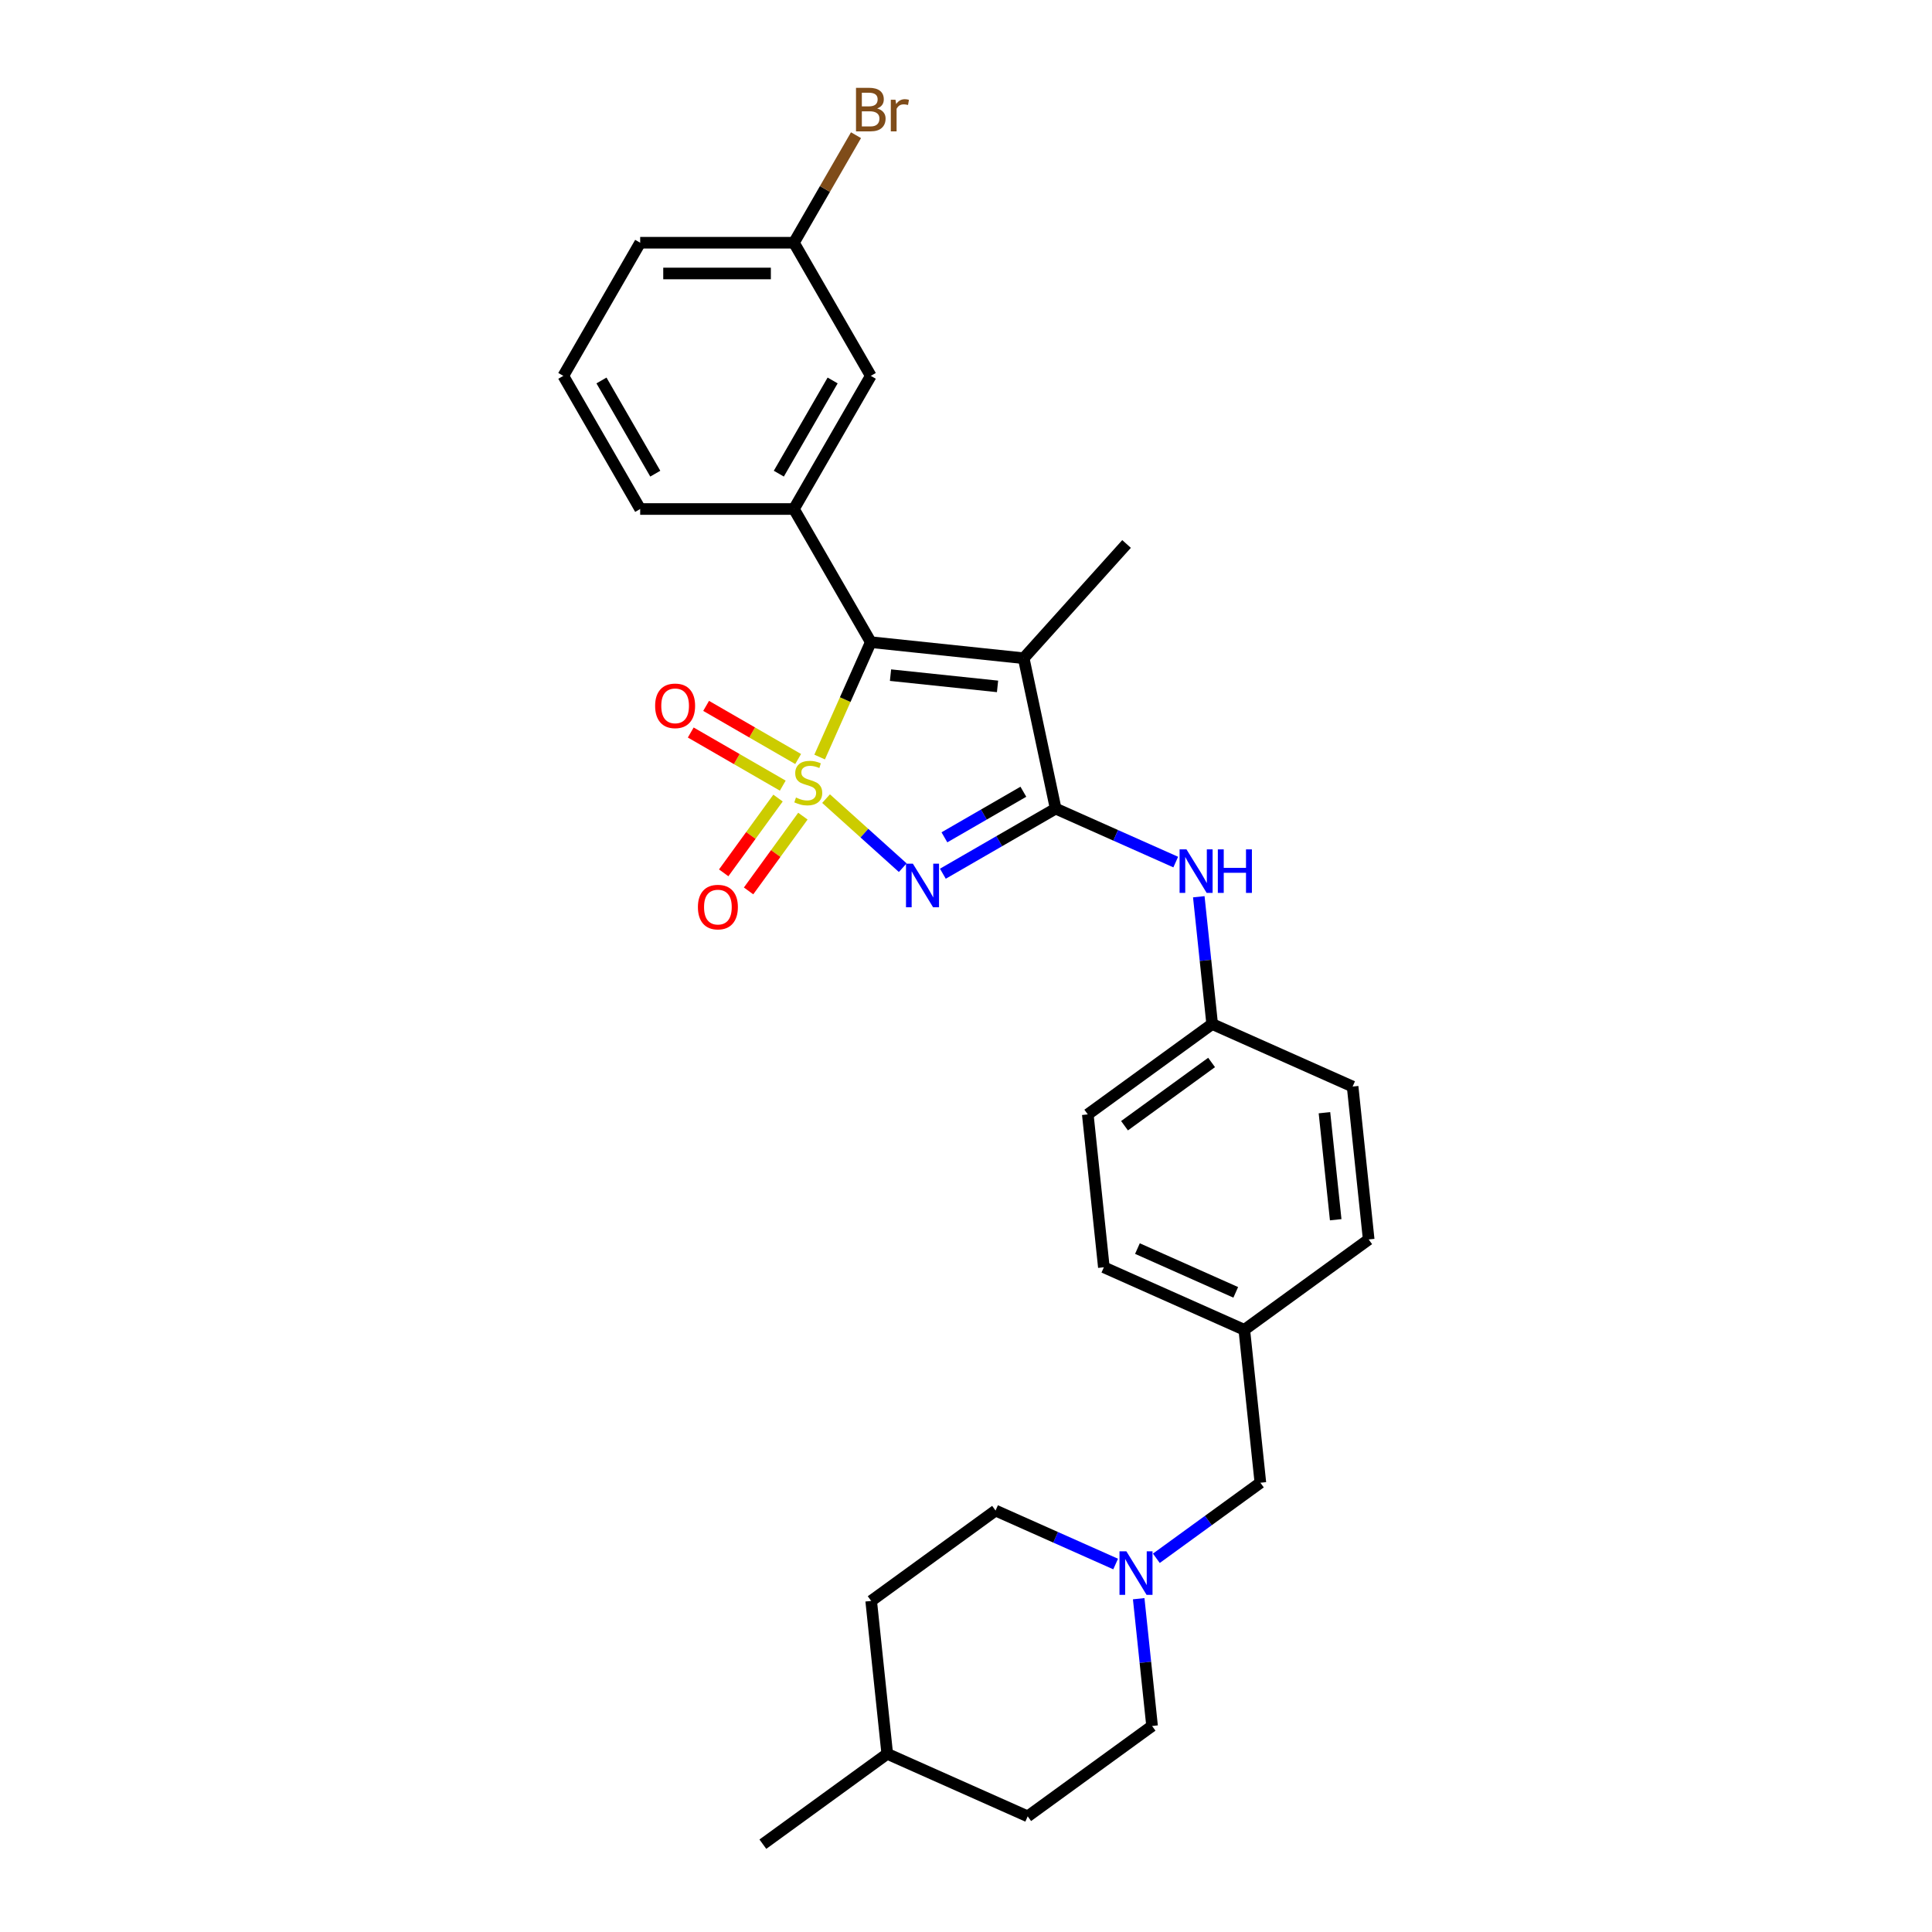 <?xml version='1.0' encoding='iso-8859-1'?>
<svg version='1.1' baseProfile='full'
              xmlns='http://www.w3.org/2000/svg'
                      xmlns:rdkit='http://www.rdkit.org/xml'
                      xmlns:xlink='http://www.w3.org/1999/xlink'
                  xml:space='preserve'
width='1000px' height='1000px' viewBox='0 0 1000 1000'>
<!-- END OF HEADER -->
<rect style='opacity:1.0;fill:#FFFFFF;stroke:none' width='1000' height='1000' x='0' y='0'> </rect>
<path class='bond-0' d='M 427.569,413.37 L 447.416,431.241' style='fill:none;fill-rule:evenodd;stroke:#CCCC00;stroke-width:6px;stroke-linecap:butt;stroke-linejoin:miter;stroke-opacity:1' />
<path class='bond-0' d='M 447.416,431.241 L 467.264,449.112' style='fill:none;fill-rule:evenodd;stroke:#0000FF;stroke-width:6px;stroke-linecap:butt;stroke-linejoin:miter;stroke-opacity:1' />
<path class='bond-1' d='M 424.242,391.848 L 437.481,362.113' style='fill:none;fill-rule:evenodd;stroke:#CCCC00;stroke-width:6px;stroke-linecap:butt;stroke-linejoin:miter;stroke-opacity:1' />
<path class='bond-1' d='M 437.481,362.113 L 450.72,332.378' style='fill:none;fill-rule:evenodd;stroke:#000000;stroke-width:6px;stroke-linecap:butt;stroke-linejoin:miter;stroke-opacity:1' />
<path class='bond-6' d='M 402.701,413.079 L 388.642,432.43' style='fill:none;fill-rule:evenodd;stroke:#CCCC00;stroke-width:6px;stroke-linecap:butt;stroke-linejoin:miter;stroke-opacity:1' />
<path class='bond-6' d='M 388.642,432.43 L 374.583,451.781' style='fill:none;fill-rule:evenodd;stroke:#FF0000;stroke-width:6px;stroke-linecap:butt;stroke-linejoin:miter;stroke-opacity:1' />
<path class='bond-6' d='M 415.577,422.434 L 401.518,441.784' style='fill:none;fill-rule:evenodd;stroke:#CCCC00;stroke-width:6px;stroke-linecap:butt;stroke-linejoin:miter;stroke-opacity:1' />
<path class='bond-6' d='M 401.518,441.784 L 387.458,461.135' style='fill:none;fill-rule:evenodd;stroke:#FF0000;stroke-width:6px;stroke-linecap:butt;stroke-linejoin:miter;stroke-opacity:1' />
<path class='bond-7' d='M 413.118,392.862 L 389.302,379.112' style='fill:none;fill-rule:evenodd;stroke:#CCCC00;stroke-width:6px;stroke-linecap:butt;stroke-linejoin:miter;stroke-opacity:1' />
<path class='bond-7' d='M 389.302,379.112 L 365.487,365.362' style='fill:none;fill-rule:evenodd;stroke:#FF0000;stroke-width:6px;stroke-linecap:butt;stroke-linejoin:miter;stroke-opacity:1' />
<path class='bond-7' d='M 405.16,406.644 L 381.345,392.895' style='fill:none;fill-rule:evenodd;stroke:#CCCC00;stroke-width:6px;stroke-linecap:butt;stroke-linejoin:miter;stroke-opacity:1' />
<path class='bond-7' d='M 381.345,392.895 L 357.529,379.145' style='fill:none;fill-rule:evenodd;stroke:#FF0000;stroke-width:6px;stroke-linecap:butt;stroke-linejoin:miter;stroke-opacity:1' />
<path class='bond-2' d='M 488.025,452.236 L 517.214,435.384' style='fill:none;fill-rule:evenodd;stroke:#0000FF;stroke-width:6px;stroke-linecap:butt;stroke-linejoin:miter;stroke-opacity:1' />
<path class='bond-2' d='M 517.214,435.384 L 546.404,418.532' style='fill:none;fill-rule:evenodd;stroke:#000000;stroke-width:6px;stroke-linecap:butt;stroke-linejoin:miter;stroke-opacity:1' />
<path class='bond-2' d='M 488.825,433.398 L 509.257,421.601' style='fill:none;fill-rule:evenodd;stroke:#0000FF;stroke-width:6px;stroke-linecap:butt;stroke-linejoin:miter;stroke-opacity:1' />
<path class='bond-2' d='M 509.257,421.601 L 529.689,409.805' style='fill:none;fill-rule:evenodd;stroke:#000000;stroke-width:6px;stroke-linecap:butt;stroke-linejoin:miter;stroke-opacity:1' />
<path class='bond-3' d='M 450.72,332.378 L 529.859,340.696' style='fill:none;fill-rule:evenodd;stroke:#000000;stroke-width:6px;stroke-linecap:butt;stroke-linejoin:miter;stroke-opacity:1' />
<path class='bond-3' d='M 460.927,349.453 L 516.325,355.276' style='fill:none;fill-rule:evenodd;stroke:#000000;stroke-width:6px;stroke-linecap:butt;stroke-linejoin:miter;stroke-opacity:1' />
<path class='bond-4' d='M 450.72,332.378 L 410.933,263.464' style='fill:none;fill-rule:evenodd;stroke:#000000;stroke-width:6px;stroke-linecap:butt;stroke-linejoin:miter;stroke-opacity:1' />
<path class='bond-5' d='M 546.404,418.532 L 577.483,432.369' style='fill:none;fill-rule:evenodd;stroke:#000000;stroke-width:6px;stroke-linecap:butt;stroke-linejoin:miter;stroke-opacity:1' />
<path class='bond-5' d='M 577.483,432.369 L 608.563,446.207' style='fill:none;fill-rule:evenodd;stroke:#0000FF;stroke-width:6px;stroke-linecap:butt;stroke-linejoin:miter;stroke-opacity:1' />
<path class='bond-29' d='M 546.404,418.532 L 529.859,340.696' style='fill:none;fill-rule:evenodd;stroke:#000000;stroke-width:6px;stroke-linecap:butt;stroke-linejoin:miter;stroke-opacity:1' />
<path class='bond-12' d='M 529.859,340.696 L 583.105,281.56' style='fill:none;fill-rule:evenodd;stroke:#000000;stroke-width:6px;stroke-linecap:butt;stroke-linejoin:miter;stroke-opacity:1' />
<path class='bond-9' d='M 410.933,263.464 L 450.72,194.55' style='fill:none;fill-rule:evenodd;stroke:#000000;stroke-width:6px;stroke-linecap:butt;stroke-linejoin:miter;stroke-opacity:1' />
<path class='bond-9' d='M 403.118,245.169 L 430.969,196.93' style='fill:none;fill-rule:evenodd;stroke:#000000;stroke-width:6px;stroke-linecap:butt;stroke-linejoin:miter;stroke-opacity:1' />
<path class='bond-18' d='M 410.933,263.464 L 331.358,263.464' style='fill:none;fill-rule:evenodd;stroke:#000000;stroke-width:6px;stroke-linecap:butt;stroke-linejoin:miter;stroke-opacity:1' />
<path class='bond-11' d='M 620.492,464.155 L 623.954,497.096' style='fill:none;fill-rule:evenodd;stroke:#0000FF;stroke-width:6px;stroke-linecap:butt;stroke-linejoin:miter;stroke-opacity:1' />
<path class='bond-11' d='M 623.954,497.096 L 627.417,530.037' style='fill:none;fill-rule:evenodd;stroke:#000000;stroke-width:6px;stroke-linecap:butt;stroke-linejoin:miter;stroke-opacity:1' />
<path class='bond-8' d='M 598.528,806.572 L 625.449,787.013' style='fill:none;fill-rule:evenodd;stroke:#0000FF;stroke-width:6px;stroke-linecap:butt;stroke-linejoin:miter;stroke-opacity:1' />
<path class='bond-8' d='M 625.449,787.013 L 652.37,767.454' style='fill:none;fill-rule:evenodd;stroke:#000000;stroke-width:6px;stroke-linecap:butt;stroke-linejoin:miter;stroke-opacity:1' />
<path class='bond-13' d='M 577.457,809.536 L 546.377,795.698' style='fill:none;fill-rule:evenodd;stroke:#0000FF;stroke-width:6px;stroke-linecap:butt;stroke-linejoin:miter;stroke-opacity:1' />
<path class='bond-13' d='M 546.377,795.698 L 515.297,781.861' style='fill:none;fill-rule:evenodd;stroke:#000000;stroke-width:6px;stroke-linecap:butt;stroke-linejoin:miter;stroke-opacity:1' />
<path class='bond-14' d='M 589.386,827.484 L 592.848,860.425' style='fill:none;fill-rule:evenodd;stroke:#0000FF;stroke-width:6px;stroke-linecap:butt;stroke-linejoin:miter;stroke-opacity:1' />
<path class='bond-14' d='M 592.848,860.425 L 596.311,893.366' style='fill:none;fill-rule:evenodd;stroke:#000000;stroke-width:6px;stroke-linecap:butt;stroke-linejoin:miter;stroke-opacity:1' />
<path class='bond-15' d='M 450.72,194.55 L 410.933,125.636' style='fill:none;fill-rule:evenodd;stroke:#000000;stroke-width:6px;stroke-linecap:butt;stroke-linejoin:miter;stroke-opacity:1' />
<path class='bond-10' d='M 652.37,767.454 L 644.052,688.315' style='fill:none;fill-rule:evenodd;stroke:#000000;stroke-width:6px;stroke-linecap:butt;stroke-linejoin:miter;stroke-opacity:1' />
<path class='bond-19' d='M 627.417,530.037 L 563.039,576.81' style='fill:none;fill-rule:evenodd;stroke:#000000;stroke-width:6px;stroke-linecap:butt;stroke-linejoin:miter;stroke-opacity:1' />
<path class='bond-19' d='M 627.115,549.928 L 582.05,582.669' style='fill:none;fill-rule:evenodd;stroke:#000000;stroke-width:6px;stroke-linecap:butt;stroke-linejoin:miter;stroke-opacity:1' />
<path class='bond-20' d='M 627.417,530.037 L 700.112,562.403' style='fill:none;fill-rule:evenodd;stroke:#000000;stroke-width:6px;stroke-linecap:butt;stroke-linejoin:miter;stroke-opacity:1' />
<path class='bond-24' d='M 515.297,781.861 L 450.92,828.634' style='fill:none;fill-rule:evenodd;stroke:#000000;stroke-width:6px;stroke-linecap:butt;stroke-linejoin:miter;stroke-opacity:1' />
<path class='bond-23' d='M 596.311,893.366 L 531.933,940.139' style='fill:none;fill-rule:evenodd;stroke:#000000;stroke-width:6px;stroke-linecap:butt;stroke-linejoin:miter;stroke-opacity:1' />
<path class='bond-17' d='M 410.933,125.636 L 426.999,97.808' style='fill:none;fill-rule:evenodd;stroke:#000000;stroke-width:6px;stroke-linecap:butt;stroke-linejoin:miter;stroke-opacity:1' />
<path class='bond-17' d='M 426.999,97.808 L 443.066,69.98' style='fill:none;fill-rule:evenodd;stroke:#7F4C19;stroke-width:6px;stroke-linecap:butt;stroke-linejoin:miter;stroke-opacity:1' />
<path class='bond-30' d='M 410.933,125.636 L 331.358,125.636' style='fill:none;fill-rule:evenodd;stroke:#000000;stroke-width:6px;stroke-linecap:butt;stroke-linejoin:miter;stroke-opacity:1' />
<path class='bond-30' d='M 398.996,141.551 L 343.294,141.551' style='fill:none;fill-rule:evenodd;stroke:#000000;stroke-width:6px;stroke-linecap:butt;stroke-linejoin:miter;stroke-opacity:1' />
<path class='bond-16' d='M 644.052,688.315 L 708.43,641.542' style='fill:none;fill-rule:evenodd;stroke:#000000;stroke-width:6px;stroke-linecap:butt;stroke-linejoin:miter;stroke-opacity:1' />
<path class='bond-31' d='M 644.052,688.315 L 571.357,655.949' style='fill:none;fill-rule:evenodd;stroke:#000000;stroke-width:6px;stroke-linecap:butt;stroke-linejoin:miter;stroke-opacity:1' />
<path class='bond-31' d='M 639.621,668.921 L 588.735,646.264' style='fill:none;fill-rule:evenodd;stroke:#000000;stroke-width:6px;stroke-linecap:butt;stroke-linejoin:miter;stroke-opacity:1' />
<path class='bond-26' d='M 331.358,263.464 L 291.57,194.55' style='fill:none;fill-rule:evenodd;stroke:#000000;stroke-width:6px;stroke-linecap:butt;stroke-linejoin:miter;stroke-opacity:1' />
<path class='bond-26' d='M 339.172,245.169 L 311.321,196.93' style='fill:none;fill-rule:evenodd;stroke:#000000;stroke-width:6px;stroke-linecap:butt;stroke-linejoin:miter;stroke-opacity:1' />
<path class='bond-21' d='M 563.039,576.81 L 571.357,655.949' style='fill:none;fill-rule:evenodd;stroke:#000000;stroke-width:6px;stroke-linecap:butt;stroke-linejoin:miter;stroke-opacity:1' />
<path class='bond-22' d='M 700.112,562.403 L 708.43,641.542' style='fill:none;fill-rule:evenodd;stroke:#000000;stroke-width:6px;stroke-linecap:butt;stroke-linejoin:miter;stroke-opacity:1' />
<path class='bond-22' d='M 685.532,575.937 L 691.354,631.334' style='fill:none;fill-rule:evenodd;stroke:#000000;stroke-width:6px;stroke-linecap:butt;stroke-linejoin:miter;stroke-opacity:1' />
<path class='bond-25' d='M 531.933,940.139 L 459.238,907.773' style='fill:none;fill-rule:evenodd;stroke:#000000;stroke-width:6px;stroke-linecap:butt;stroke-linejoin:miter;stroke-opacity:1' />
<path class='bond-32' d='M 450.92,828.634 L 459.238,907.773' style='fill:none;fill-rule:evenodd;stroke:#000000;stroke-width:6px;stroke-linecap:butt;stroke-linejoin:miter;stroke-opacity:1' />
<path class='bond-28' d='M 459.238,907.773 L 394.86,954.545' style='fill:none;fill-rule:evenodd;stroke:#000000;stroke-width:6px;stroke-linecap:butt;stroke-linejoin:miter;stroke-opacity:1' />
<path class='bond-27' d='M 291.57,194.55 L 331.358,125.636' style='fill:none;fill-rule:evenodd;stroke:#000000;stroke-width:6px;stroke-linecap:butt;stroke-linejoin:miter;stroke-opacity:1' />
<path  class='atom-0' d='M 411.988 412.808
Q 412.243 412.903, 413.293 413.349
Q 414.343 413.795, 415.489 414.081
Q 416.667 414.336, 417.813 414.336
Q 419.945 414.336, 421.187 413.317
Q 422.428 412.267, 422.428 410.452
Q 422.428 409.211, 421.792 408.447
Q 421.187 407.683, 420.232 407.269
Q 419.277 406.856, 417.686 406.378
Q 415.68 405.773, 414.471 405.2
Q 413.293 404.628, 412.434 403.418
Q 411.606 402.208, 411.606 400.171
Q 411.606 397.338, 413.516 395.588
Q 415.457 393.837, 419.277 393.837
Q 421.887 393.837, 424.847 395.079
L 424.115 397.529
Q 421.41 396.415, 419.373 396.415
Q 417.176 396.415, 415.967 397.338
Q 414.757 398.23, 414.789 399.789
Q 414.789 400.999, 415.394 401.731
Q 416.03 402.463, 416.922 402.877
Q 417.845 403.291, 419.373 403.768
Q 421.41 404.405, 422.619 405.041
Q 423.829 405.678, 424.688 406.983
Q 425.579 408.256, 425.579 410.452
Q 425.579 413.572, 423.479 415.259
Q 421.41 416.914, 417.94 416.914
Q 415.935 416.914, 414.407 416.468
Q 412.911 416.055, 411.129 415.322
L 411.988 412.808
' fill='#CCCC00'/>
<path  class='atom-1' d='M 472.508 447.051
L 479.893 458.988
Q 480.625 460.165, 481.803 462.298
Q 482.98 464.431, 483.044 464.558
L 483.044 447.051
L 486.036 447.051
L 486.036 469.587
L 482.948 469.587
L 475.023 456.537
Q 474.1 455.009, 473.113 453.258
Q 472.158 451.508, 471.872 450.966
L 471.872 469.587
L 468.943 469.587
L 468.943 447.051
L 472.508 447.051
' fill='#0000FF'/>
<path  class='atom-6' d='M 614.117 439.63
L 621.502 451.566
Q 622.234 452.744, 623.412 454.876
Q 624.589 457.009, 624.653 457.136
L 624.653 439.63
L 627.645 439.63
L 627.645 462.166
L 624.558 462.166
L 616.632 449.115
Q 615.709 447.587, 614.722 445.837
Q 613.767 444.086, 613.481 443.545
L 613.481 462.166
L 610.552 462.166
L 610.552 439.63
L 614.117 439.63
' fill='#0000FF'/>
<path  class='atom-6' d='M 630.351 439.63
L 633.406 439.63
L 633.406 449.211
L 644.929 449.211
L 644.929 439.63
L 647.985 439.63
L 647.985 462.166
L 644.929 462.166
L 644.929 451.757
L 633.406 451.757
L 633.406 462.166
L 630.351 462.166
L 630.351 439.63
' fill='#0000FF'/>
<path  class='atom-7' d='M 361.236 469.514
Q 361.236 464.103, 363.91 461.079
Q 366.584 458.055, 371.581 458.055
Q 376.578 458.055, 379.252 461.079
Q 381.926 464.103, 381.926 469.514
Q 381.926 474.989, 379.22 478.108
Q 376.515 481.196, 371.581 481.196
Q 366.616 481.196, 363.91 478.108
Q 361.236 475.021, 361.236 469.514
M 371.581 478.649
Q 375.019 478.649, 376.865 476.358
Q 378.743 474.034, 378.743 469.514
Q 378.743 465.09, 376.865 462.862
Q 375.019 460.602, 371.581 460.602
Q 368.143 460.602, 366.265 462.83
Q 364.419 465.058, 364.419 469.514
Q 364.419 474.066, 366.265 476.358
Q 368.143 478.649, 371.581 478.649
' fill='#FF0000'/>
<path  class='atom-8' d='M 339.095 365.349
Q 339.095 359.938, 341.769 356.914
Q 344.443 353.891, 349.44 353.891
Q 354.437 353.891, 357.111 356.914
Q 359.785 359.938, 359.785 365.349
Q 359.785 370.824, 357.079 373.943
Q 354.374 377.031, 349.44 377.031
Q 344.475 377.031, 341.769 373.943
Q 339.095 370.856, 339.095 365.349
M 349.44 374.485
Q 352.878 374.485, 354.724 372.193
Q 356.602 369.869, 356.602 365.349
Q 356.602 360.925, 354.724 358.697
Q 352.878 356.437, 349.44 356.437
Q 346.002 356.437, 344.124 358.665
Q 342.278 360.893, 342.278 365.349
Q 342.278 369.901, 344.124 372.193
Q 346.002 374.485, 349.44 374.485
' fill='#FF0000'/>
<path  class='atom-9' d='M 583.011 802.959
L 590.396 814.895
Q 591.128 816.073, 592.306 818.205
Q 593.483 820.338, 593.547 820.465
L 593.547 802.959
L 596.539 802.959
L 596.539 825.494
L 593.452 825.494
L 585.526 812.444
Q 584.603 810.916, 583.616 809.166
Q 582.661 807.415, 582.375 806.874
L 582.375 825.494
L 579.446 825.494
L 579.446 802.959
L 583.011 802.959
' fill='#0000FF'/>
<path  class='atom-18' d='M 454.014 56.149
Q 456.179 56.754, 457.261 58.091
Q 458.375 59.396, 458.375 61.338
Q 458.375 64.457, 456.37 66.24
Q 454.396 67.99, 450.64 67.99
L 443.065 67.99
L 443.065 45.455
L 449.717 45.455
Q 453.569 45.455, 455.51 47.014
Q 457.452 48.574, 457.452 51.439
Q 457.452 54.844, 454.014 56.149
M 446.089 48.001
L 446.089 55.067
L 449.717 55.067
Q 451.945 55.067, 453.091 54.176
Q 454.269 53.253, 454.269 51.439
Q 454.269 48.001, 449.717 48.001
L 446.089 48.001
M 450.64 65.444
Q 452.837 65.444, 454.014 64.393
Q 455.192 63.343, 455.192 61.338
Q 455.192 59.492, 453.887 58.569
Q 452.614 57.614, 450.163 57.614
L 446.089 57.614
L 446.089 65.444
L 450.64 65.444
' fill='#7F4C19'/>
<path  class='atom-18' d='M 463.5 51.63
L 463.85 53.889
Q 465.569 51.343, 468.37 51.343
Q 469.261 51.343, 470.47 51.661
L 469.993 54.335
Q 468.624 54.017, 467.86 54.017
Q 466.524 54.017, 465.632 54.558
Q 464.773 55.067, 464.073 56.309
L 464.073 67.99
L 461.081 67.99
L 461.081 51.63
L 463.5 51.63
' fill='#7F4C19'/>
</svg>
